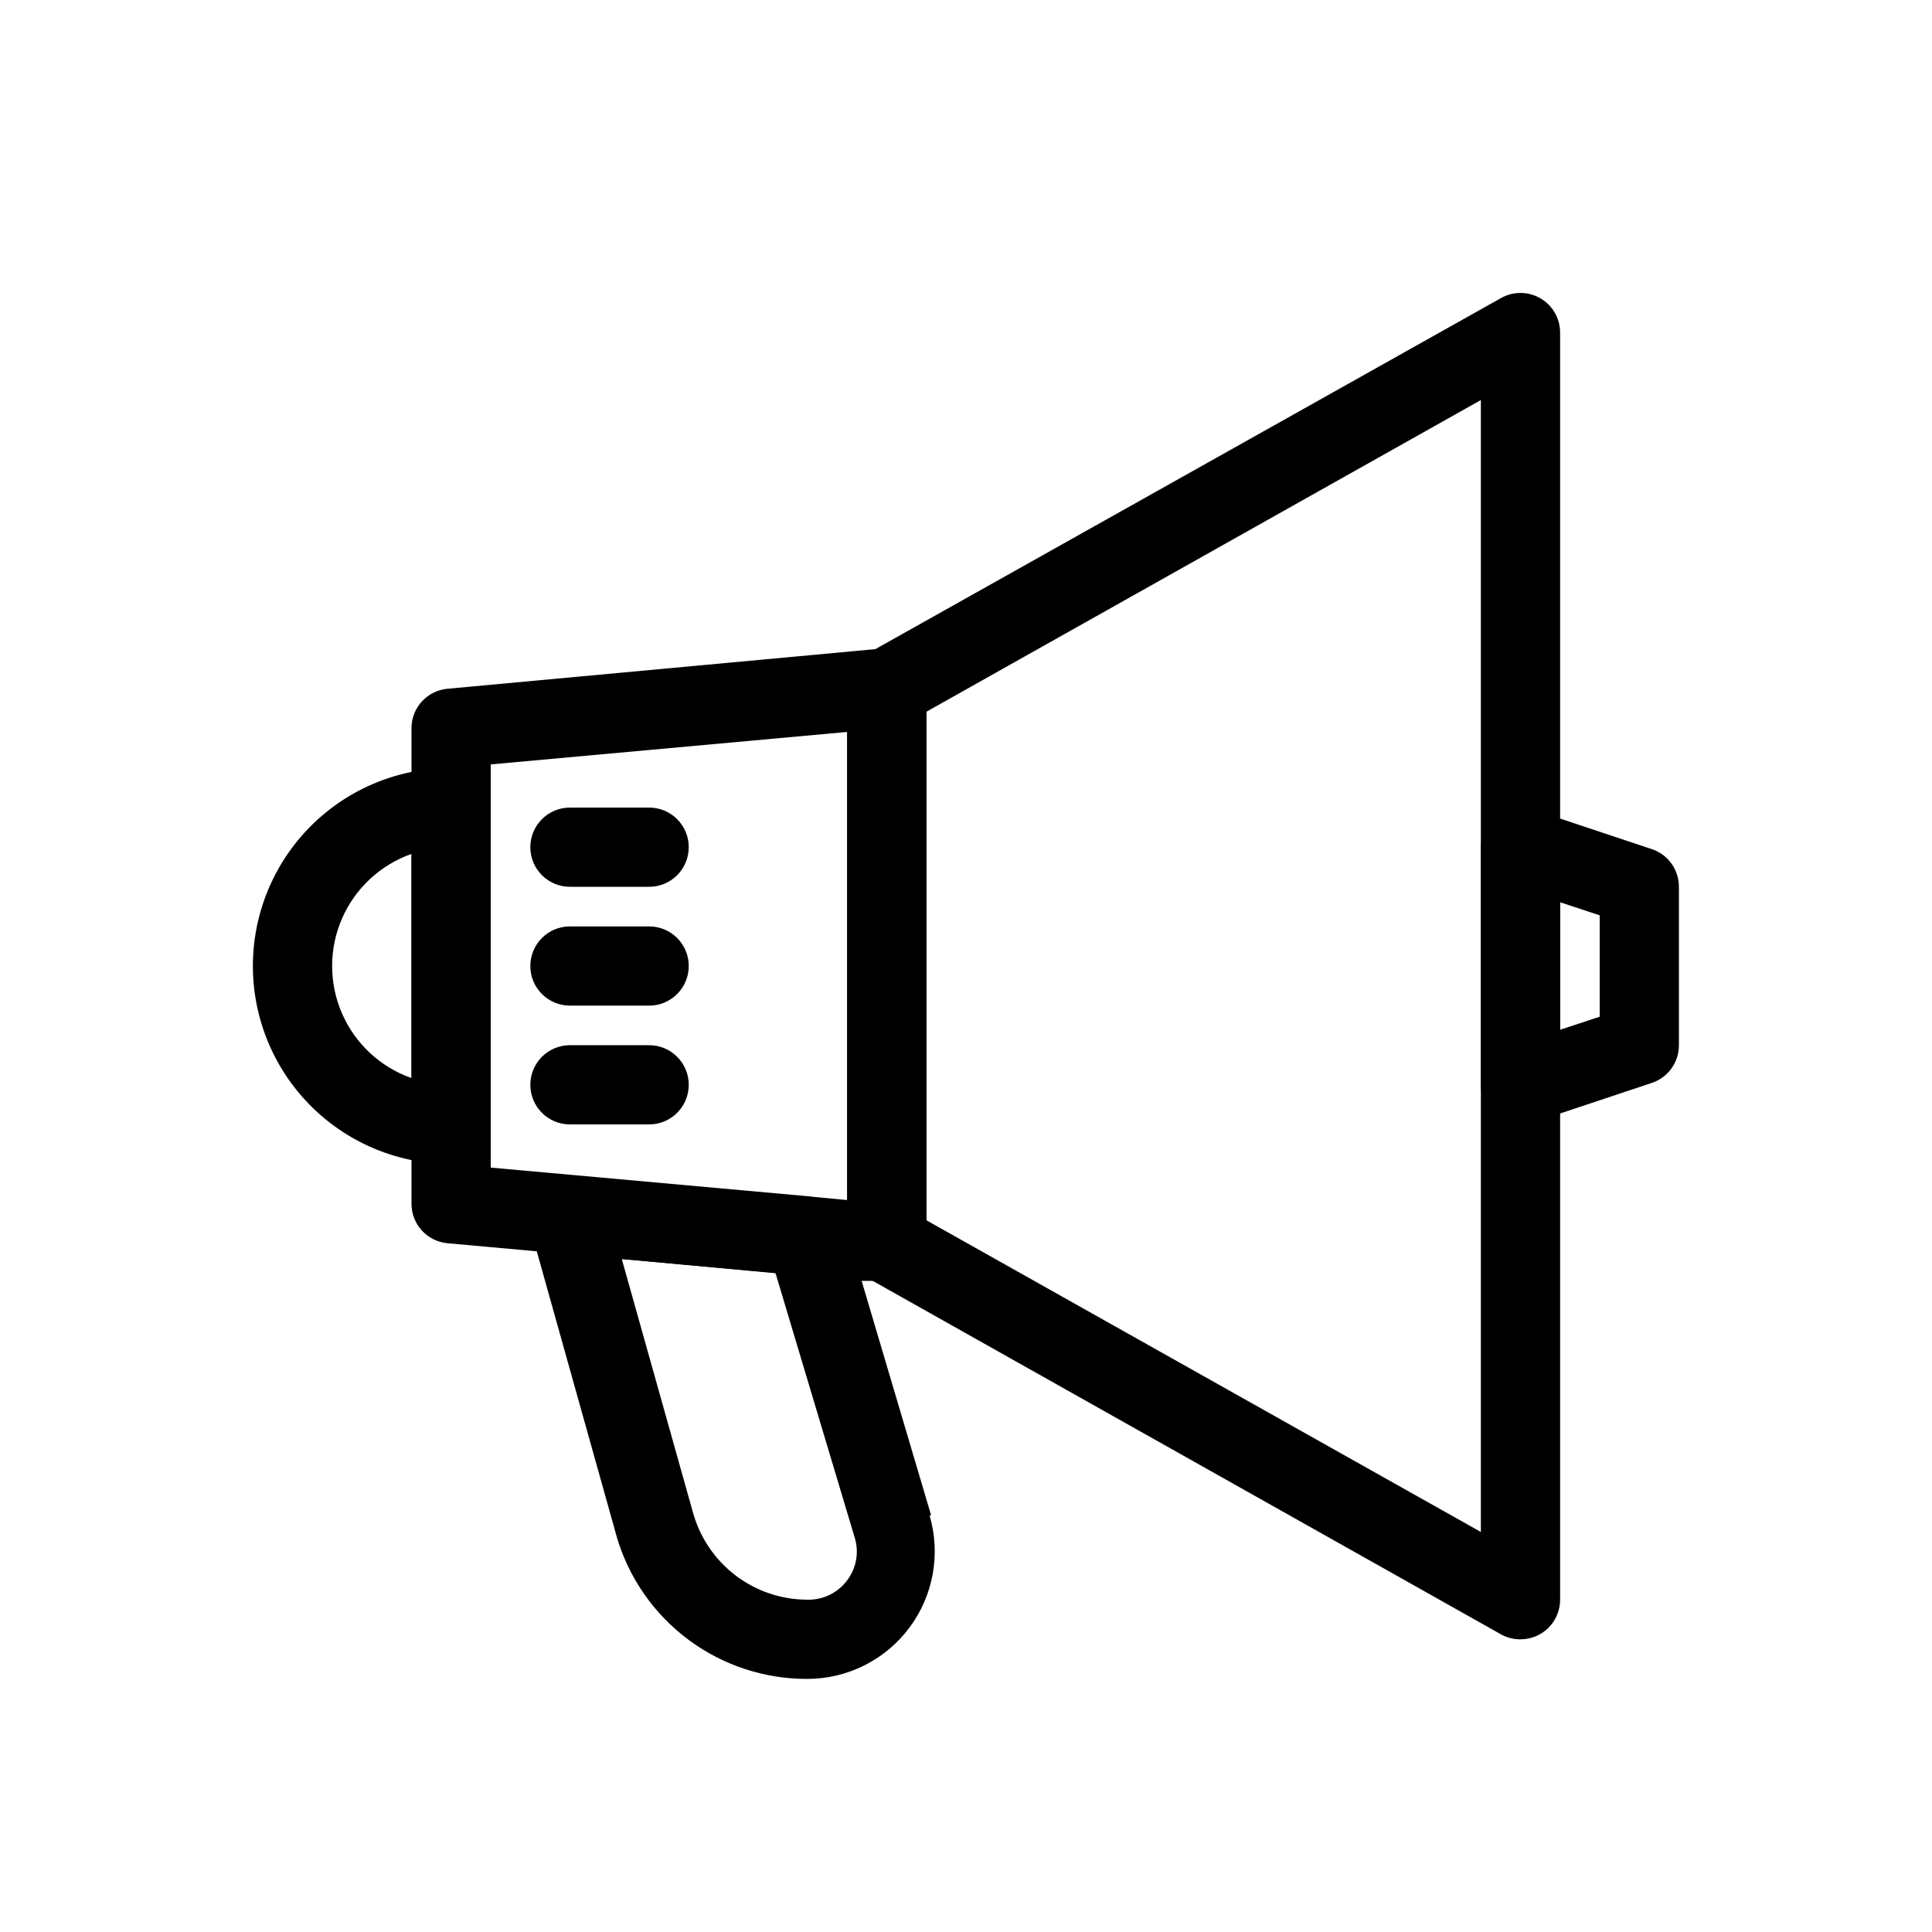 <?xml version="1.0" encoding="UTF-8"?>
<!-- Uploaded to: SVG Repo, www.svgrepo.com, Generator: SVG Repo Mixer Tools -->
<svg fill="#000000" width="800px" height="800px" version="1.1" viewBox="144 144 512 512" xmlns="http://www.w3.org/2000/svg">
 <g>
  <path d="m263.55 347.52c-3.527-0.027-7.047 0.324-10.496 1.047-15.941 3.238-29.48 13.684-36.656 28.285-7.176 14.598-7.176 31.695 0 46.297 7.176 14.598 20.715 25.043 36.656 28.281 3.449 0.723 6.969 1.074 10.496 1.051 2.781 0 5.453-1.109 7.422-3.074 1.969-1.969 3.074-4.641 3.074-7.422v-83.969c0-2.785-1.105-5.453-3.074-7.422s-4.641-3.074-7.422-3.074zm-10.496 82.184c-8.254-2.902-14.926-9.109-18.418-17.129-3.496-8.02-3.496-17.133 0-25.152 3.492-8.02 10.164-14.223 18.418-17.129z"/>
  <path d="m386.04 318.76c-2.16-1.984-5.055-2.973-7.977-2.727h-2.098l-113.36 10.496h-0.004c-5.426 0.488-9.574 5.047-9.551 10.496v125.95c-0.023 5.445 4.125 10.004 9.551 10.496l24.352 2.203 22.25 1.996 40.723 3.777 22.566 1.996h5.562l0.949-0.004c2.602-0.008 5.106-0.98 7.031-2.727 2.07-1.863 3.312-4.465 3.465-7.242v-146.95c-0.008-2.961-1.266-5.785-3.465-7.769zm-27.078 142.33-63.922-5.773-20.992-1.891v-106.85l94.465-8.605v124.06l-8.816-0.84z"/>
  <path d="m552.19 223.04c-3.246-1.875-7.25-1.875-10.496 0l-165.73 92.996-2.098 1.156v-0.004c-3.367 1.895-5.422 5.481-5.352 9.344v146.95c0.012 2.805 1.145 5.488 3.148 7.449 0.598 0.68 1.305 1.246 2.098 1.68l2.098 1.156 165.84 93.309h0.004c1.598 0.906 3.41 1.379 5.246 1.363 2.785 0 5.453-1.105 7.422-3.074s3.074-4.637 3.074-7.422v-335.87c-0.02-3.727-2.019-7.164-5.246-9.027zm-15.746 326.95-146.94-82.605v-134.77l146.94-82.602z"/>
  <path d="m390.76 545.58-18.262-61.613-0.734-2.519-3.148-10.496v-1.469c-1.125-3.894-4.394-6.797-8.398-7.449h-0.734l-62.977-5.773h-1.469c-3.352-0.125-6.562 1.359-8.641 3.996-2.074 2.633-2.766 6.106-1.855 9.332l1.996 7.031 20.992 74.941-0.004 0.004c3.262 10.84 9.938 20.336 19.035 27.066 9.102 6.734 20.133 10.348 31.453 10.297 10.637-0.027 20.641-5.062 27-13.59 6.359-8.527 8.332-19.555 5.328-29.758zm-22.25 17.215c-2.457 3.316-6.371 5.234-10.496 5.141-6.871 0.004-13.559-2.238-19.035-6.391-5.477-4.148-9.445-9.977-11.301-16.594l-18.895-67.281 40.723 3.672 20.992 70.113 0.004 0.004c1.203 3.879 0.461 8.098-1.992 11.336z"/>
  <path d="m581.79 369.04-31.488-10.496c-3.199-1.055-6.715-0.508-9.445 1.469-2.754 1.961-4.394 5.125-4.41 8.504v62.977c0.016 3.375 1.656 6.539 4.41 8.5 1.75 1.324 3.894 2.023 6.086 1.996 1.141-0.023 2.269-0.199 3.359-0.527l31.488-10.496c4.277-1.441 7.148-5.457 7.137-9.969v-41.984c0.012-4.516-2.859-8.527-7.137-9.973zm-13.855 44.398-10.496 3.465v-33.797l10.496 3.465z"/>
  <path d="m316.03 441.98h-20.992c-5.797 0-10.496-4.699-10.496-10.496s4.699-10.496 10.496-10.496h20.992c5.797 0 10.496 4.699 10.496 10.496s-4.699 10.496-10.496 10.496z"/>
  <path d="m316.03 410.5h-20.992c-5.797 0-10.496-4.699-10.496-10.496s4.699-10.496 10.496-10.496h20.992c5.797 0 10.496 4.699 10.496 10.496s-4.699 10.496-10.496 10.496z"/>
  <path d="m316.03 379.01h-20.992c-5.797 0-10.496-4.699-10.496-10.496s4.699-10.496 10.496-10.496h20.992c5.797 0 10.496 4.699 10.496 10.496s-4.699 10.496-10.496 10.496z"/>
 </g>
</svg>